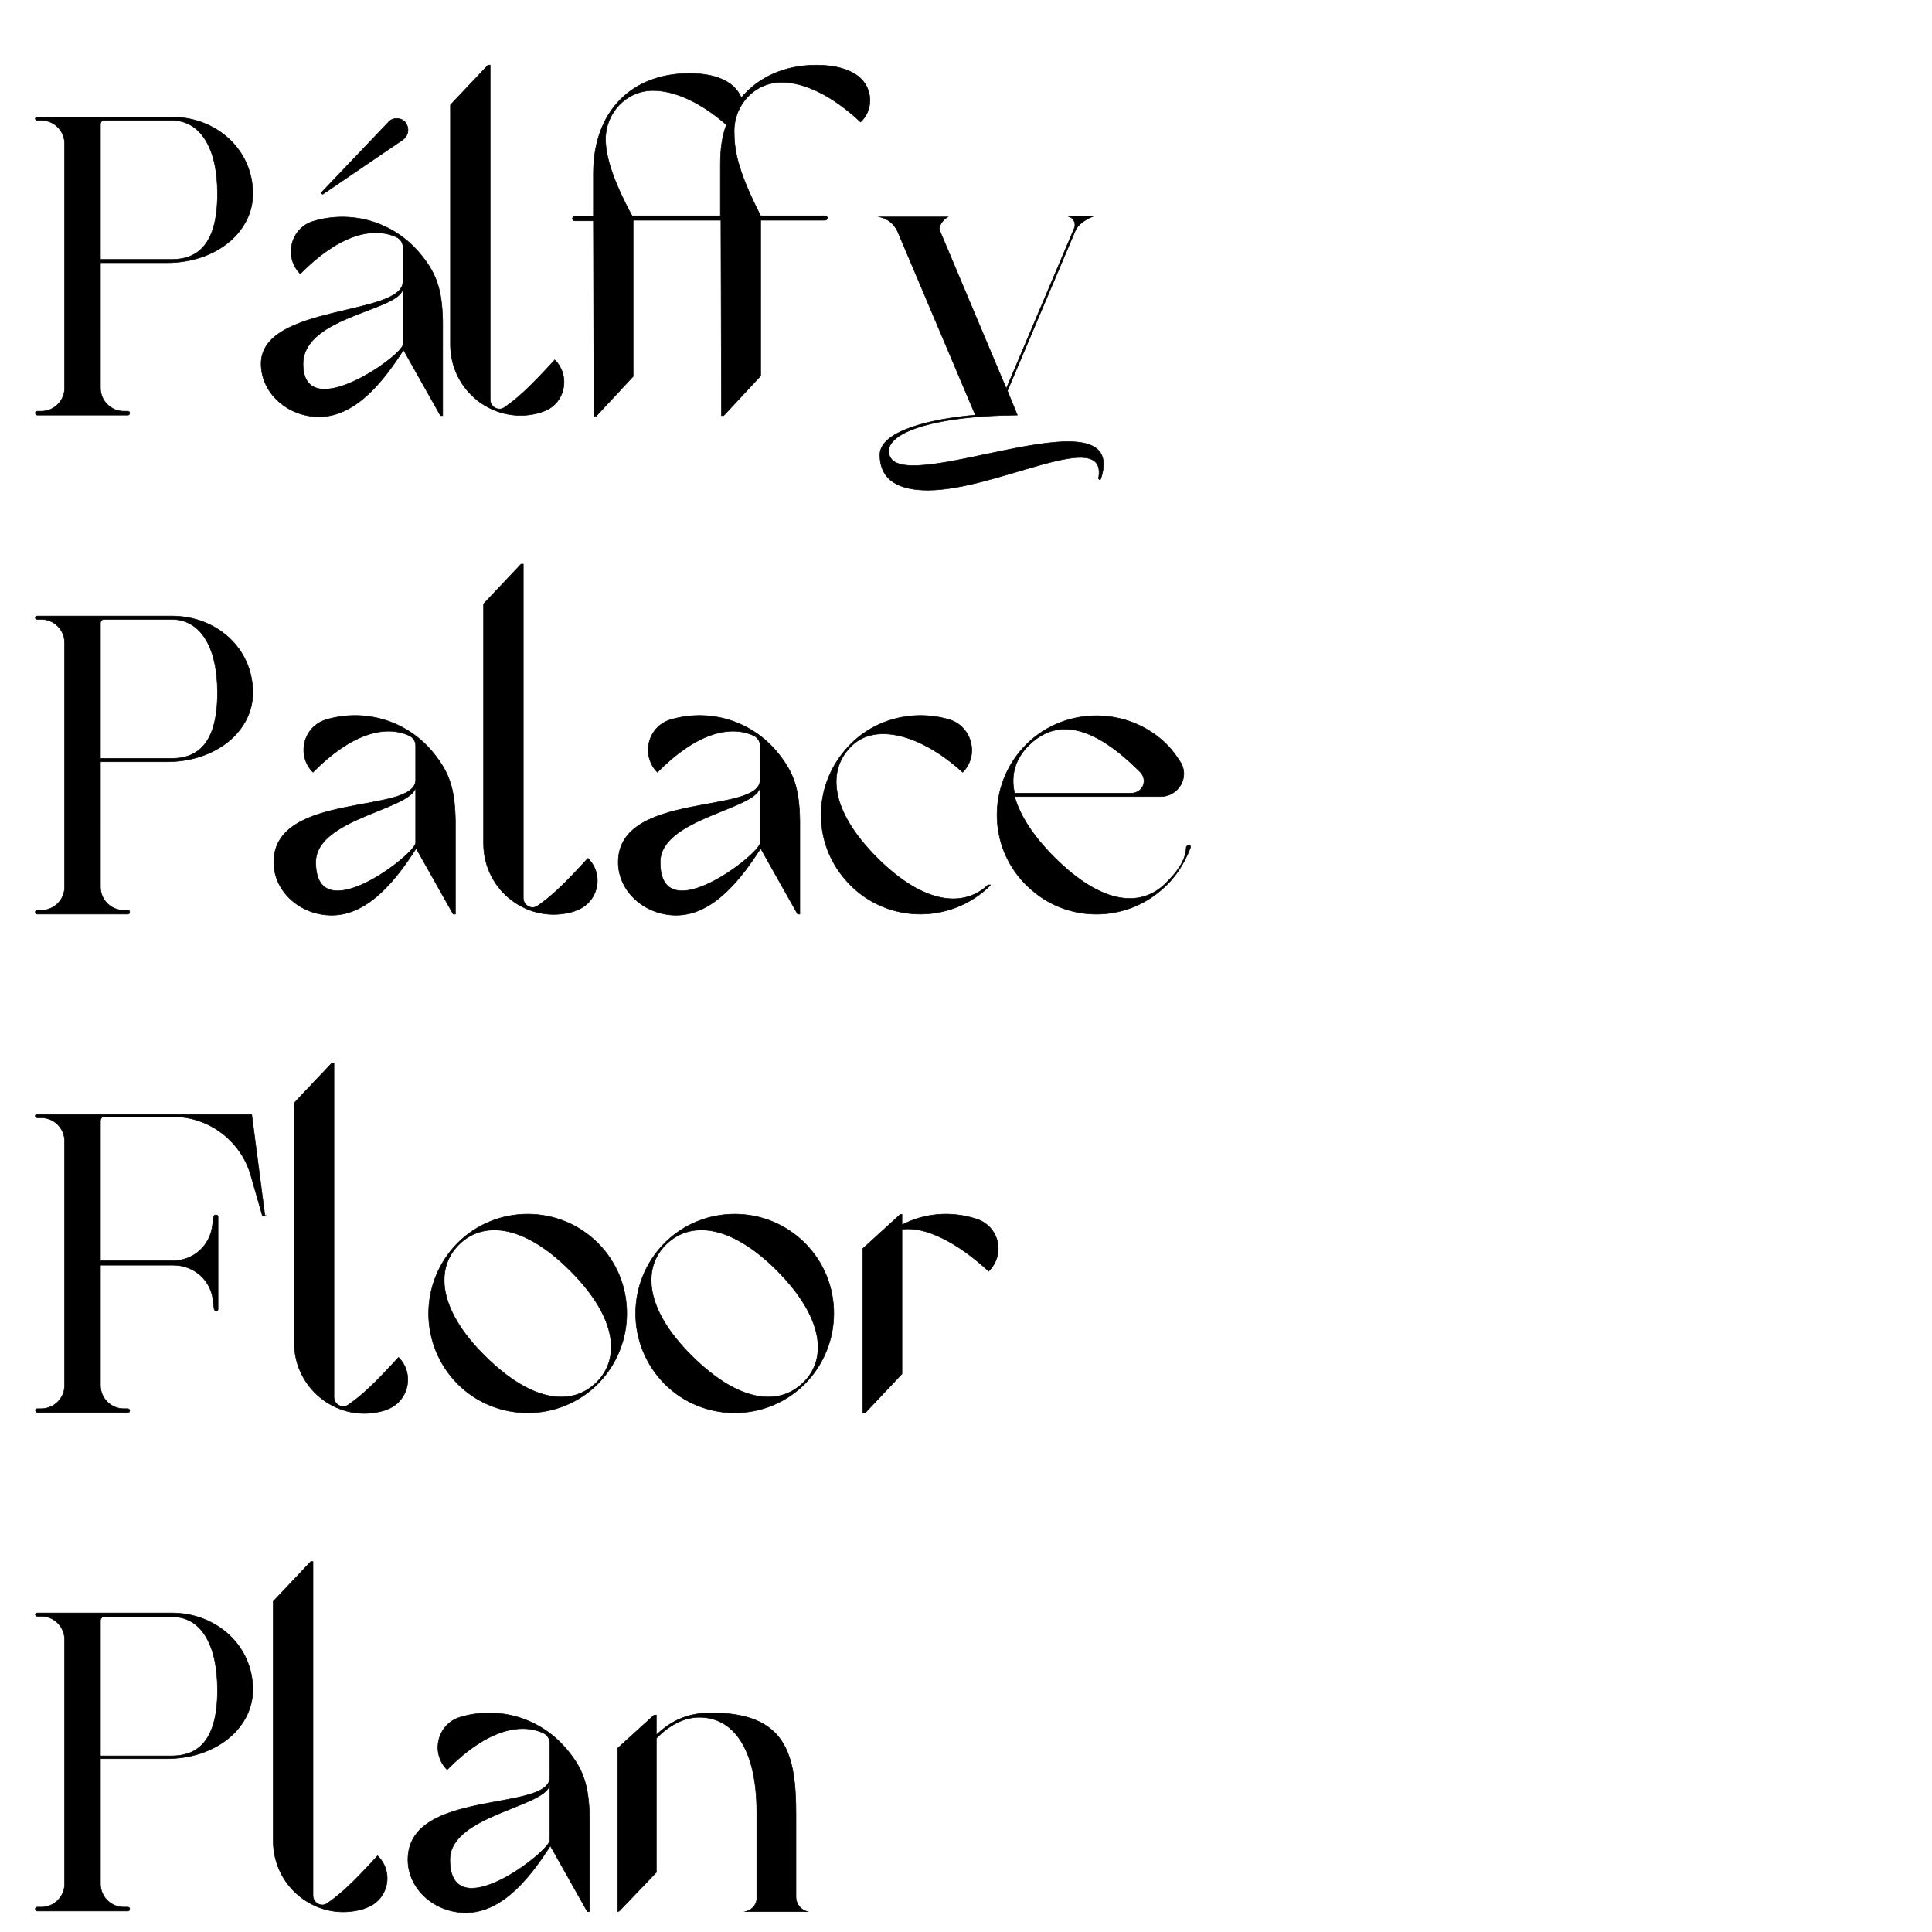 <?xml version="1.0" encoding="utf-8"?>
<!-- Generator: Adobe Illustrator 24.1.2, SVG Export Plug-In . SVG Version: 6.00 Build 0)  -->
<svg version="1.1" id="Layer_1" xmlns="http://www.w3.org/2000/svg" xmlns:xlink="http://www.w3.org/1999/xlink" x="0px" y="0px"
	 width="350px" height="350px" viewBox="0 0 350 350" style="enable-background:new 0 0 350 350;" xml:space="preserve">
<style type="text/css">
	.st0{stroke:#000000;stroke-width:0.1;stroke-miterlimit:10;}
</style>
<g>
	<path class="st0" d="M161,81.7c0-3.5,8.7-6.4,23.3-6.5l-1.8-4.4l12.3-29c0.4-1,1.7-2,3.2-2.6h-4.5c1,0.2,1.5,1.3,1.1,2.2l-12.3,29
		l-12-28.5c-0.4-0.9,0.5-2.1,1.4-2.6h-12.3c1.4,0.3,2.6,1.3,3.2,2.6l14.1,33.3c-8.2,0.7-17.3,2.9-17.3,7.2c0,4.7,3.6,6.4,8.7,6.4
		c12.6,0,32.7-11.8,30.9-2.1l0.2,0.2l0.2-0.1C205.1,69.7,161,91.5,161,81.7z M130.5,39.1h-16c-3.4-6.3-4.8-10.7-4.8-13.9
		c0-4.7,3.7-8.8,8.6-8.8c3.8,0,8.5,2,13.3,6.2c-0.8,2.1-1.1,4.5-1.1,7.2V39.1z M147.9,11.8c-5.8,0-10.5,2.2-13.6,5.9
		c-1.4-3.3-5.3-4.4-9.4-4.4c-10.5,0-17.4,6.9-17.4,18.1v7.8h-3.4c-0.2,0-0.4,0.2-0.4,0.4c0,0.2,0.2,0.4,0.4,0.4h3.4l0.1,35.4h0.4
		l6.7-7.2V39.9h15.9l0.1,35.4h0.4l6.7-7.2V39.9h11.7c0.2,0,0.4-0.2,0.4-0.4c0-0.2-0.2-0.4-0.4-0.4h-11.7c-4.4-8.6-4.8-12.2-4.8-15.4
		c0-4.7,3.7-8.8,8.6-8.8c4.2,0,9.3,2.5,14.3,7.2c1.2-1.1,1.7-2.6,1.7-4C157.4,13.4,152.8,11.8,147.9,11.8z M100.5,65.2
		c-4.2,4.6-6.5,6.8-9.1,8.6c-1.1,0.8-2.6-0.1-2.6-1.4V11.8h-0.4L81.6,19v43.4c0,8.6,8.2,14.8,16.4,12.3l0.2-0.1
		C102.3,73.4,103.5,68.2,100.5,65.2z M73,52.1v10.3c0,2-18.1,14.8-18.1,3.5C55,57.1,73,56.3,73,52.1z M75.8,45.6
		c-5-5.7-12.5-7.5-19.1-5.5c-4.1,1.3-5.3,6.5-2.3,9.5c6.9-7,13-8.6,17.3-6.7c0.8,0.3,1.3,1.1,1.3,1.8V51c0,6.3-25.7,4.1-25.7,14.9
		c0,5.3,4.8,9.6,10.5,9.6c6.9,0,12-7,15.3-12.1l6.7,11.9h0.4V58.3C80.1,52.1,78.9,49.2,75.8,45.6z M73.3,22c-0.9-0.8-2.3-0.7-3,0.2
		l-12,12.6c-0.2,0.1-0.1,0.2,0,0.3c0.1,0.1,0.2,0.1,0.3,0L73,25.3C74.1,24.5,74.2,23,73.3,22z M39.4,35.1c0,9.9-4.2,11.9-8.3,11.9
		H18.2V22.5c0-0.4,0.3-0.7,0.6-0.7h12.3C36.2,21.8,39.4,26.6,39.4,35.1z M31.1,21.2H6.7c-0.2,0-0.3,0.2-0.3,0.3
		c0,0.2,0.2,0.3,0.3,0.3h0.8c2.3,0,4.2,1.9,4.2,4.2v44.3c0,2.3-1.9,4.2-4.2,4.2H6.7c-0.2,0-0.3,0.2-0.3,0.3c0,0.2,0.2,0.4,0.3,0.4
		h16.5c0.2,0,0.3-0.2,0.3-0.4c0-0.2-0.2-0.3-0.3-0.3h-0.8c-2.3,0-4.2-1.9-4.2-4.2V47.6h12c9,0,15.6-5.6,15.6-12.5
		C45.8,27.1,39.2,21.2,31.1,21.2z"/>
	<path class="st0" d="M186.3,135.1c4.3-4.3,10.5-5,20.2,4.7l0.1,0.1c1.4,1.5,0.4,3.8-1.7,3.8h-21.1
		C183,140.2,184.1,137.3,186.3,135.1z M215.4,153.1c-0.2,0-0.5,0.2-0.5,0.4c-0.1,2.6-1.9,4.7-3.7,6.5c-4.3,4.3-11.3,4.2-20.2-4.7
		c-4.1-4.1-6.3-7.8-7.2-11h26.5c3.2,0,5.3-3.6,3.5-6.3c-0.7-1.1-1.5-2.2-2.4-3.1c-6.9-6.9-18.3-7-25.3-0.2c-7.6,7.4-7.3,19.8,1,26.7
		c6.7,5.7,16.7,5.6,23.3-0.2c2.5-2.1,4.1-4.7,5.2-7.5C215.8,153.4,215.6,153.1,215.4,153.1z M179.2,160.3H179
		c-4.3,4.1-11.5,3.7-20.1-4.9c-8.7-8.7-9-16-4.7-20.2c4.2-4.3,12.5-2.3,20.2,4.7c3-3,1.7-8.2-2.3-9.5c-6.6-2-14.2-0.2-19,5.5
		c-5.8,6.8-5.8,16.7,0,23.4c6.8,8,18.9,8.4,26.3,1.1V160.3z M137.7,142.4v10.3c0,2-18.1,16.1-18.1,3.5
		C119.6,148.1,137.7,146.6,137.7,142.4z M140.5,135.9c-5-5.7-12.5-7.5-19.1-5.5c-4.1,1.3-5.3,6.5-2.3,9.5c6.9-7,13-8.6,17.3-6.7
		c0.8,0.3,1.3,1.1,1.3,1.8v6.3c0,6.3-25.7,2-25.7,14.9c0,5.3,4.8,9.6,10.5,9.6c6.9,0,12-7,15.3-12.1l6.7,11.9h0.4v-16.9
		C144.8,142.4,143.6,139.6,140.5,135.9z M106.5,155.5c-4.2,4.6-6.5,6.8-9.1,8.6c-1.1,0.8-2.6-0.1-2.6-1.4v-60.5h-0.4l-6.8,7.2v43.4
		c0,8.6,8.2,14.8,16.4,12.3l0.2-0.1C108.3,163.7,109.6,158.5,106.5,155.5z M75.3,142.4v10.3c0,2-18.1,16.1-18.1,3.5
		C57.2,148.1,75.3,146.6,75.3,142.4z M78.1,135.9c-5-5.7-12.5-7.5-19.1-5.5c-4.1,1.3-5.3,6.5-2.3,9.5c6.9-7,13-8.6,17.3-6.7
		c0.8,0.3,1.3,1.1,1.3,1.8v6.3c0,6.3-25.7,2-25.7,14.9c0,5.3,4.8,9.6,10.5,9.6c6.9,0,12-7,15.3-12.1l6.7,11.9h0.4v-16.9
		C82.4,142.4,81.2,139.6,78.1,135.9z M39.4,125.5c0,9.9-4.2,11.9-8.3,11.9H18.2v-24.5c0-0.4,0.3-0.7,0.6-0.7h12.3
		C36.2,112.2,39.4,117,39.4,125.5z M31.1,111.6H6.7c-0.2,0-0.3,0.2-0.3,0.3c0,0.2,0.2,0.3,0.3,0.3h0.8c2.3,0,4.2,1.9,4.2,4.2v44.3
		c0,2.3-1.9,4.2-4.2,4.2H6.7c-0.2,0-0.3,0.2-0.3,0.3c0,0.2,0.2,0.4,0.3,0.4h16.5c0.2,0,0.3-0.2,0.3-0.4c0-0.2-0.2-0.3-0.3-0.3h-0.8
		c-2.3,0-4.2-1.9-4.2-4.2V138h12c9,0,15.6-5.6,15.6-12.5C45.8,117.4,39.2,111.6,31.1,111.6z"/>
	<path class="st0" d="M176.8,220.8c-4.4-1.4-9.2-1.1-13.4,1.1V220h-0.3l-6.8,6.2v29.8h0.4l6.7-7.1v-26.2c4.1-0.6,10,2.3,15.7,7.6
		C182.2,227.2,181,222.1,176.8,220.8z M145.6,250.4c-4.3,4.3-11.5,3.9-20.2-4.7s-9-16-4.8-20.2c4.3-4.3,11.6-3.9,20.2,4.7
		C149.4,238.9,149.8,246.2,145.6,250.4z M145.8,225.2c-7-7-18.4-7-25.4,0c-7,7.1-7,18.4,0,25.5c7,7,18.4,7,25.4,0
		C152.8,243.6,152.8,232.2,145.8,225.2z M108.1,250.4c-4.3,4.3-11.5,3.9-20.2-4.7s-9-16-4.8-20.2c4.3-4.3,11.6-3.9,20.2,4.7
		C112,238.9,112.3,246.2,108.1,250.4z M108.3,225.2c-7-7-18.4-7-25.4,0c-7,7.1-7,18.4,0,25.5c7,7,18.4,7,25.4,0
		C115.3,243.6,115.3,232.2,108.3,225.2z M72.2,245.9c-4.2,4.6-6.5,6.8-9.1,8.6c-1.1,0.8-2.6-0.1-2.6-1.4v-60.5h-0.4l-6.8,7.2v43.4
		c0,8.6,8.2,14.8,16.4,12.3l0.2-0.1C74,254.1,75.2,248.9,72.2,245.9z M48,220.3l-2.4-18.4H6.7c-0.2,0-0.3,0.1-0.3,0.2s0,0.2,0.1,0.3
		l0.2,0.1h0.8c2.3,0,4.2,1.9,4.2,4.2V251c0,2.3-1.9,4.2-4.2,4.2H6.7c-0.2,0-0.3,0.2-0.3,0.3l0.1,0.2l0.2,0.2h16.5
		c0.2,0,0.3-0.2,0.3-0.3s0-0.2-0.1-0.3l-0.2-0.1h-0.8c-2.3,0-4.2-1.9-4.2-4.2v-21.8h13.2c3.8,0,6.9,2.8,7.2,6.5l0.2,1.5
		c0.1,0.2,0.2,0.3,0.3,0.3h0.1c0.2,0,0.3-0.2,0.3-0.3v-16.8c0-0.2-0.2-0.3-0.3-0.3H39c-0.2,0-0.2,0.2-0.3,0.3l-0.2,1.5
		c-0.4,3.8-3.5,6.5-7.2,6.5H18.2v-25.3c0-0.5,0.3-0.8,0.7-0.8h12.5c6.5,0,12.2,4.4,14,10.5l2.1,7.3c0,0.2,0.2,0.2,0.2,0.2h0.2
		l0.2-0.1L48,220.3z"/>
	<path class="st0" d="M135.1,346.3h11.1c-1.1-0.3-2-1.4-2-2.6v-15c0-11.1-1.9-18.4-15.4-18.4c-4.5,0-7.5,1.7-9.9,4v-3.6h-0.4l-6.6,6
		v29.6l0.3-0.1l6.7-7v-24.3c2.3-2.3,4.9-3.8,7.8-3.8c5.9,0,10.4,5.3,10.4,17.3v15.3C137.2,344.9,136.3,346,135.1,346.3z M99.6,323.1
		v10.3c0,2-18.1,16.1-18.1,3.5C81.5,328.7,99.6,327.3,99.6,323.1z M102.4,316.6c-5-5.7-12.5-7.5-19.1-5.5c-4.1,1.3-5.3,6.5-2.3,9.5
		c6.9-7,13-8.6,17.3-6.7c0.8,0.3,1.3,1.1,1.3,1.8v6.3c0,6.3-25.7,2-25.7,14.9c0,5.3,4.8,9.6,10.5,9.6c6.9,0,12-7,15.3-12.1l6.7,11.9
		h0.4v-16.9C106.7,323.1,105.5,320.2,102.4,316.6z M68.4,336.2c-4.2,4.6-6.5,6.8-9.1,8.6c-1.1,0.8-2.6-0.1-2.6-1.4v-60.5h-0.4
		l-6.8,7.2v43.4c0,8.6,8.2,14.8,16.4,12.3l0.2-0.1C70.3,344.4,71.5,339.2,68.4,336.2z M39.4,306.2c0,9.9-4.2,11.9-8.3,11.9H18.2
		v-24.5c0-0.4,0.3-0.7,0.6-0.7h12.3C36.2,292.8,39.4,297.6,39.4,306.2z M31.1,292.2H6.7c-0.2,0-0.3,0.2-0.3,0.3s0.2,0.3,0.3,0.3h0.8
		c2.3,0,4.2,1.9,4.2,4.2v44.3c0,2.3-1.9,4.2-4.2,4.2H6.7c-0.2,0-0.3,0.2-0.3,0.3c0,0.2,0.2,0.4,0.3,0.4h16.5c0.2,0,0.3-0.2,0.3-0.4
		c0-0.2-0.2-0.3-0.3-0.3h-0.8c-2.3,0-4.2-1.9-4.2-4.2v-22.7h12c9,0,15.6-5.6,15.6-12.5C45.8,298.1,39.2,292.2,31.1,292.2z"/>
</g>
</svg>
